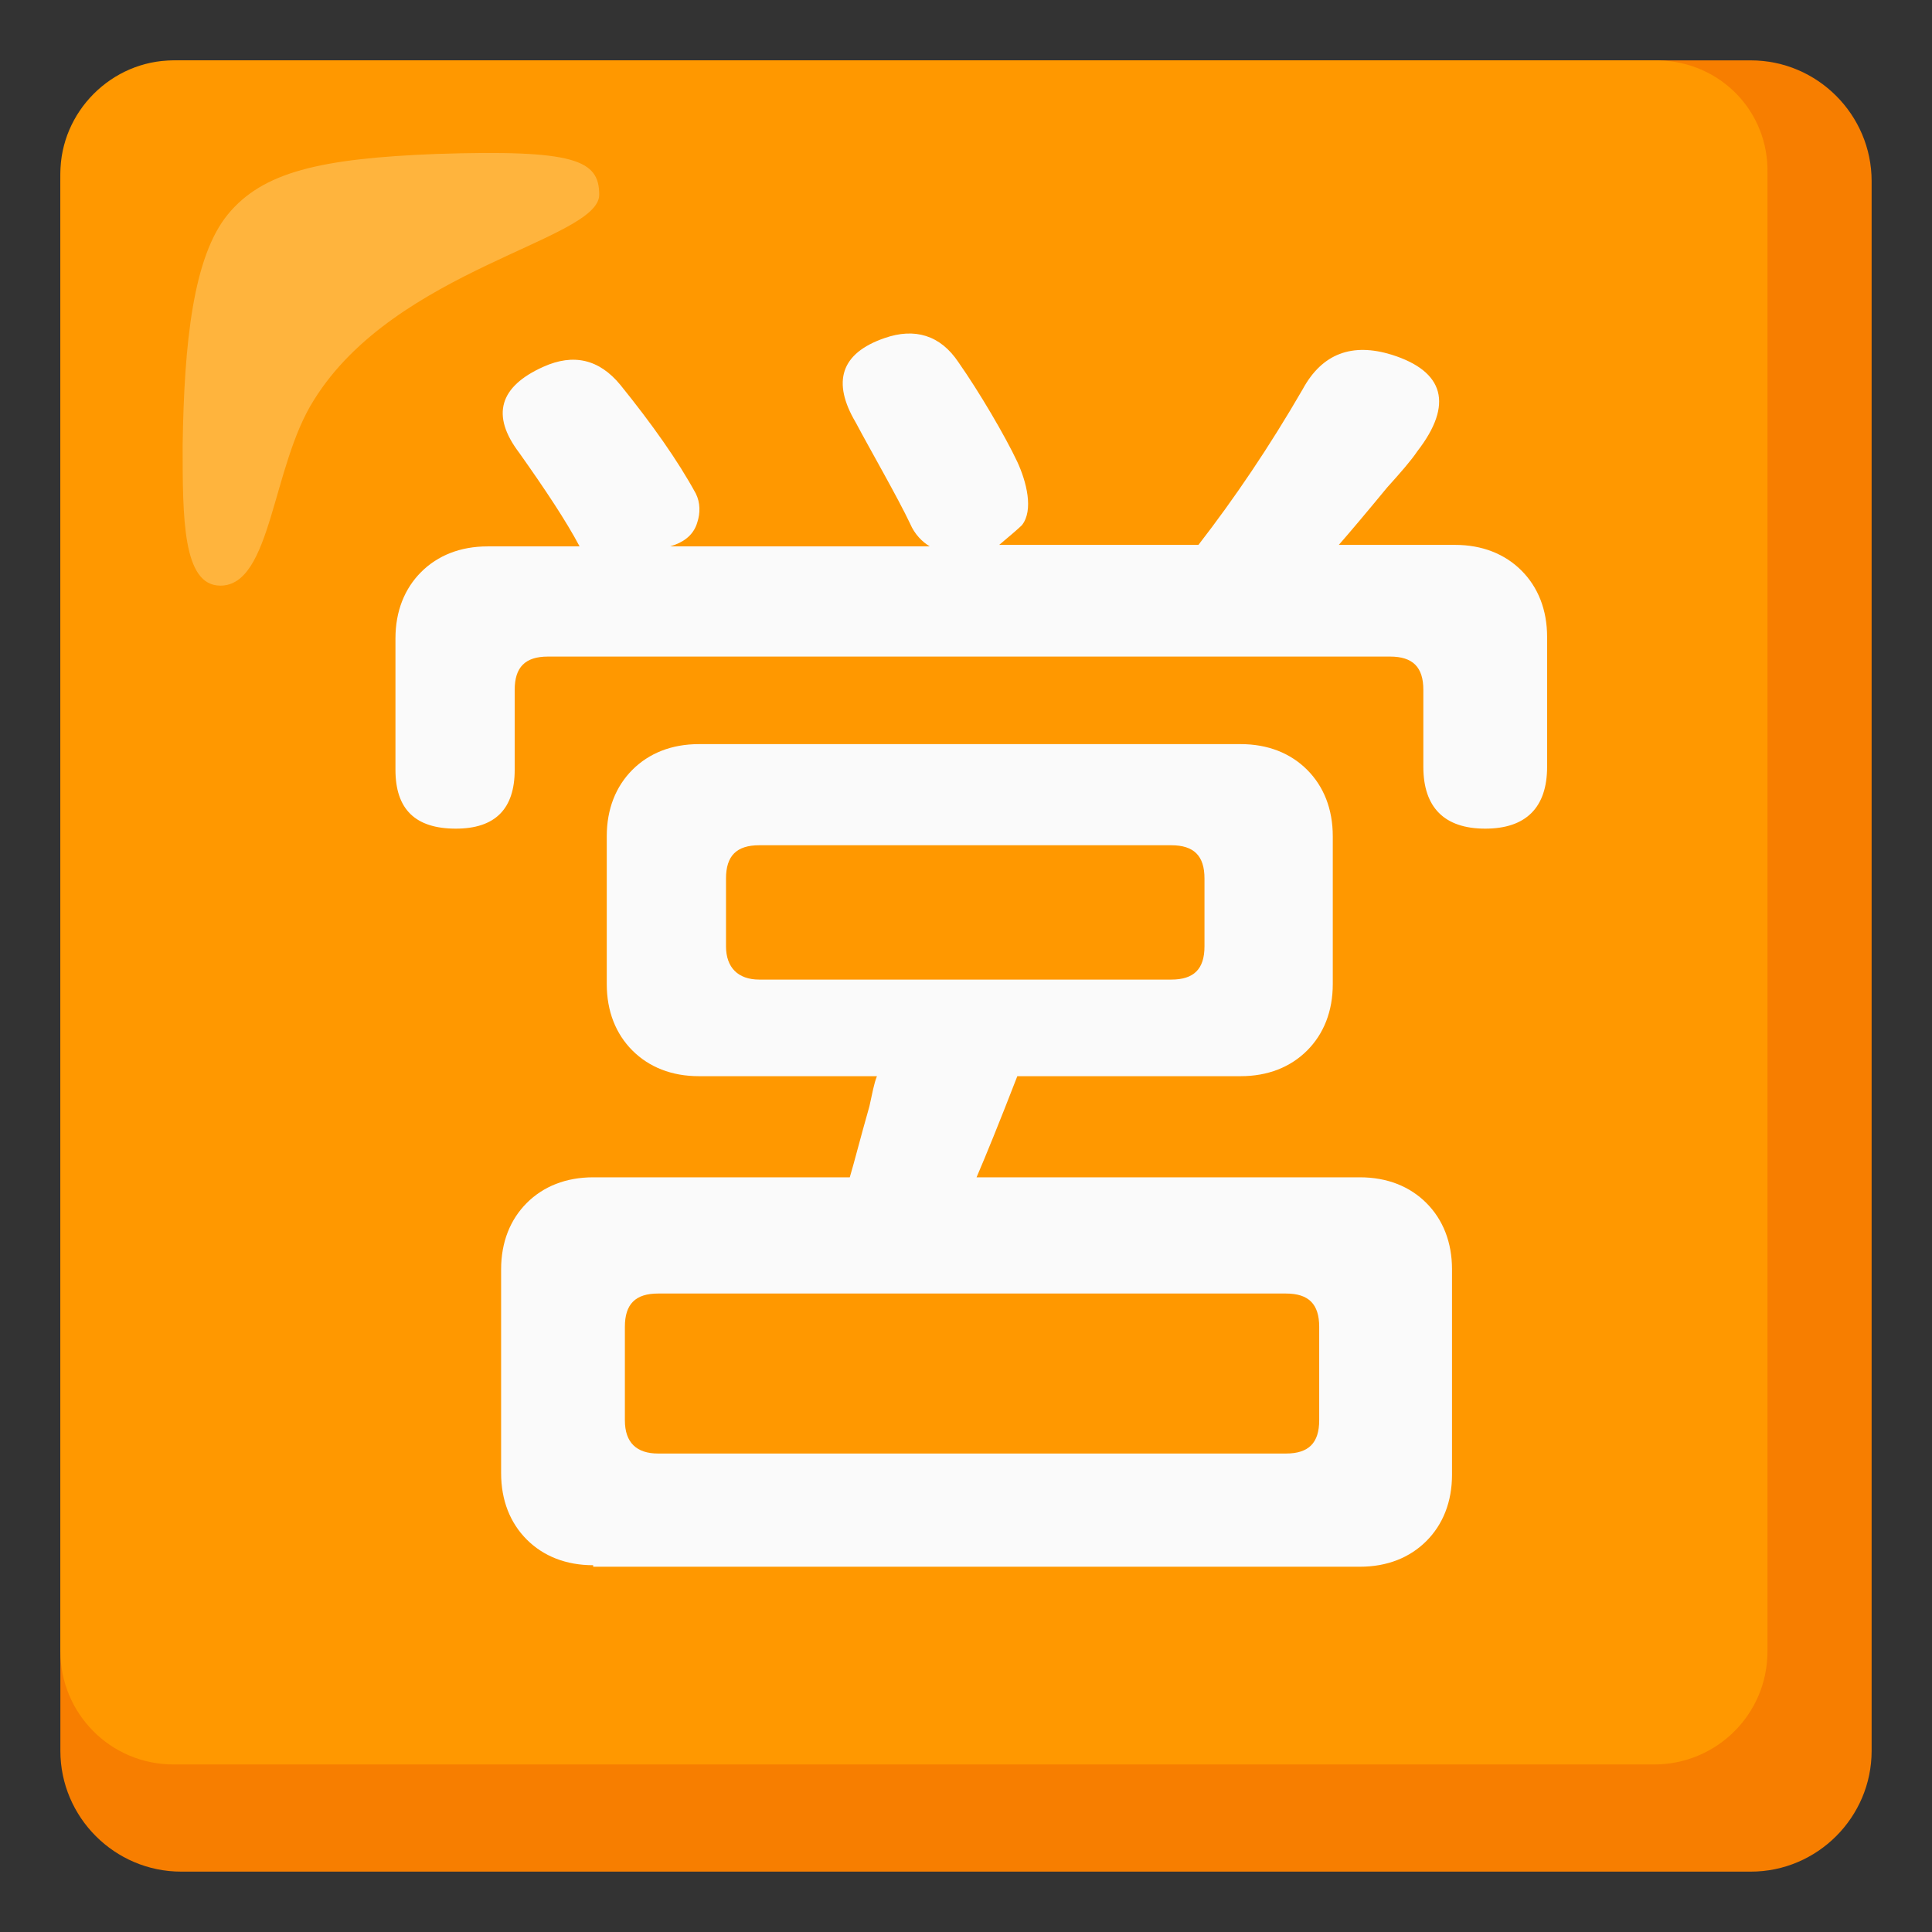 <?xml version="1.0" encoding="utf-8"?>
<!-- Generator: Adobe Illustrator 26.3.1, SVG Export Plug-In . SVG Version: 6.00 Build 0)  -->
<svg version="1.1" id="Layer_2_00000058579861857889613950000013067577977245052827_"
	 xmlns="http://www.w3.org/2000/svg" xmlns:xlink="http://www.w3.org/1999/xlink" x="0px" y="0px" viewBox="0 0 128 128"
	 style="enable-background:new 0 0 128 128;" xml:space="preserve">
<rect x="0" y="0" width="128" height="128" fill="#333333" stroke="none"/>
<g>
	<path style="fill:#F77E00;" d="M116,4H12c-4.4,0-8,3.6-8,8v104c0,4.4,3.6,8,8,8h104c4.4,0,8-3.6,8-8V12C124,7.6,120.4,4,116,4z"/>
	<path style="fill:#FF9800;" d="M109.7,4H11.5C7.4,4,4,7.4,4,11.5v97.9c0,4.1,3.3,7.5,7.5,7.5l0,0h98.1c4.1,0,7.5-3.3,7.5-7.5l0,0
		V11.5c0.1-4.1-3.1-7.4-7.2-7.5C109.8,4,109.8,4,109.7,4z"/>
	<g>
		<path style="fill:#FAFAFA;" d="M90.1,78H64.7c0.6-1.4,1.5-3.6,2.7-6.7h14.8c1.8,0,3.3-0.6,4.4-1.7s1.7-2.6,1.7-4.4v-9.8
			c0-1.8-0.6-3.3-1.7-4.4c-1.1-1.1-2.6-1.7-4.4-1.7h-18H46.3c-1.8,0-3.3,0.6-4.4,1.7c-1.1,1.1-1.7,2.6-1.7,4.4v9.8
			c0,1.8,0.6,3.3,1.7,4.4c1.1,1.1,2.6,1.7,4.4,1.7h11.8c-0.2,0.5-0.3,1.1-0.5,2c-0.6,2.1-1,3.7-1.3,4.7h-17c-1.8,0-3.3,0.6-4.4,1.7
			c-1.1,1.1-1.7,2.6-1.7,4.4v13.5c0,1.8,0.6,3.3,1.7,4.4c1.1,1.1,2.6,1.7,4.4,1.7v0.1h50.8c1.8,0,3.3-0.6,4.4-1.7s1.7-2.6,1.7-4.4
			V84.1c0-1.8-0.6-3.3-1.7-4.4S91.9,78,90.1,78z M50.3,64.9c-1.4,0-2.2-0.8-2.2-2.2v-4.5c0-1.5,0.7-2.2,2.2-2.2H64h13.6
			c1.5,0,2.2,0.7,2.2,2.2v4.5c0,1.5-0.7,2.2-2.2,2.2H50.3z M87.4,94.1c0,1.5-0.7,2.2-2.2,2.2H64.4H43.6c-1.4,0-2.2-0.7-2.2-2.2v-6.2
			c0-1.5,0.7-2.2,2.2-2.2h41.6c1.5,0,2.2,0.7,2.2,2.2C87.4,87.9,87.4,94.1,87.4,94.1z"/>
		<path style="fill:#FAFAFA;" d="M100.8,37.8c-1.1-1.1-2.6-1.7-4.4-1.7h-7.7c0.7-0.8,1.8-2.1,3.2-3.8c0.9-1,1.6-1.8,2-2.4
			c2.4-3.1,1.8-5.3-1.7-6.4c-2.6-0.8-4.6-0.1-5.9,2.3c-2.2,3.8-4.5,7.2-6.9,10.3H66.2c0.6-0.5,1.3-1.1,1.5-1.3
			c0.8-1,0.3-2.9-0.3-4.2c-0.8-1.7-2.5-4.6-3.9-6.6c-1.2-1.8-2.9-2.3-4.9-1.6c-2.9,1-3.5,2.9-1.9,5.6c0.9,1.7,2.8,5,3.6,6.7
			c0.3,0.7,0.8,1.2,1.3,1.5H44.4l0.3-0.1c0.8-0.3,1.3-0.8,1.5-1.5c0.2-0.6,0.2-1.3-0.1-1.9c-1.2-2.2-2.9-4.6-5-7.2
			c-1.4-1.7-3.1-2.1-5.1-1.2c-2.9,1.3-3.5,3.2-1.6,5.7c1.7,2.4,3.1,4.5,4,6.2h-6.1c-1.8,0-3.3,0.6-4.4,1.7c-1.1,1.1-1.7,2.6-1.7,4.4
			V51c0,2.6,1.3,3.9,4,3.9c2.6,0,3.9-1.3,3.9-3.9v-5.3c0-1.5,0.7-2.2,2.2-2.2h27.9h27.9c1.5,0,2.2,0.7,2.2,2.2v5.1
			c0,2.7,1.4,4.1,4.1,4.1s4.1-1.4,4.1-4.1v-8.6C102.5,40.4,101.9,38.9,100.8,37.8z"/>
	</g>
	<path style="opacity:0.75;fill:#FFBD52;enable-background:new    ;" d="M39.7,12.9c0-2.3-1.6-3-10.8-2.7c-7.7,0.3-11.5,1.2-13.8,4
		s-2.9,8.5-3,15.3c0,4.8,0,9.3,2.5,9.3c3.4,0,3.4-7.9,6.2-12.3C26.2,17.8,39.7,15.9,39.7,12.9z"/>
</g>
</svg>
